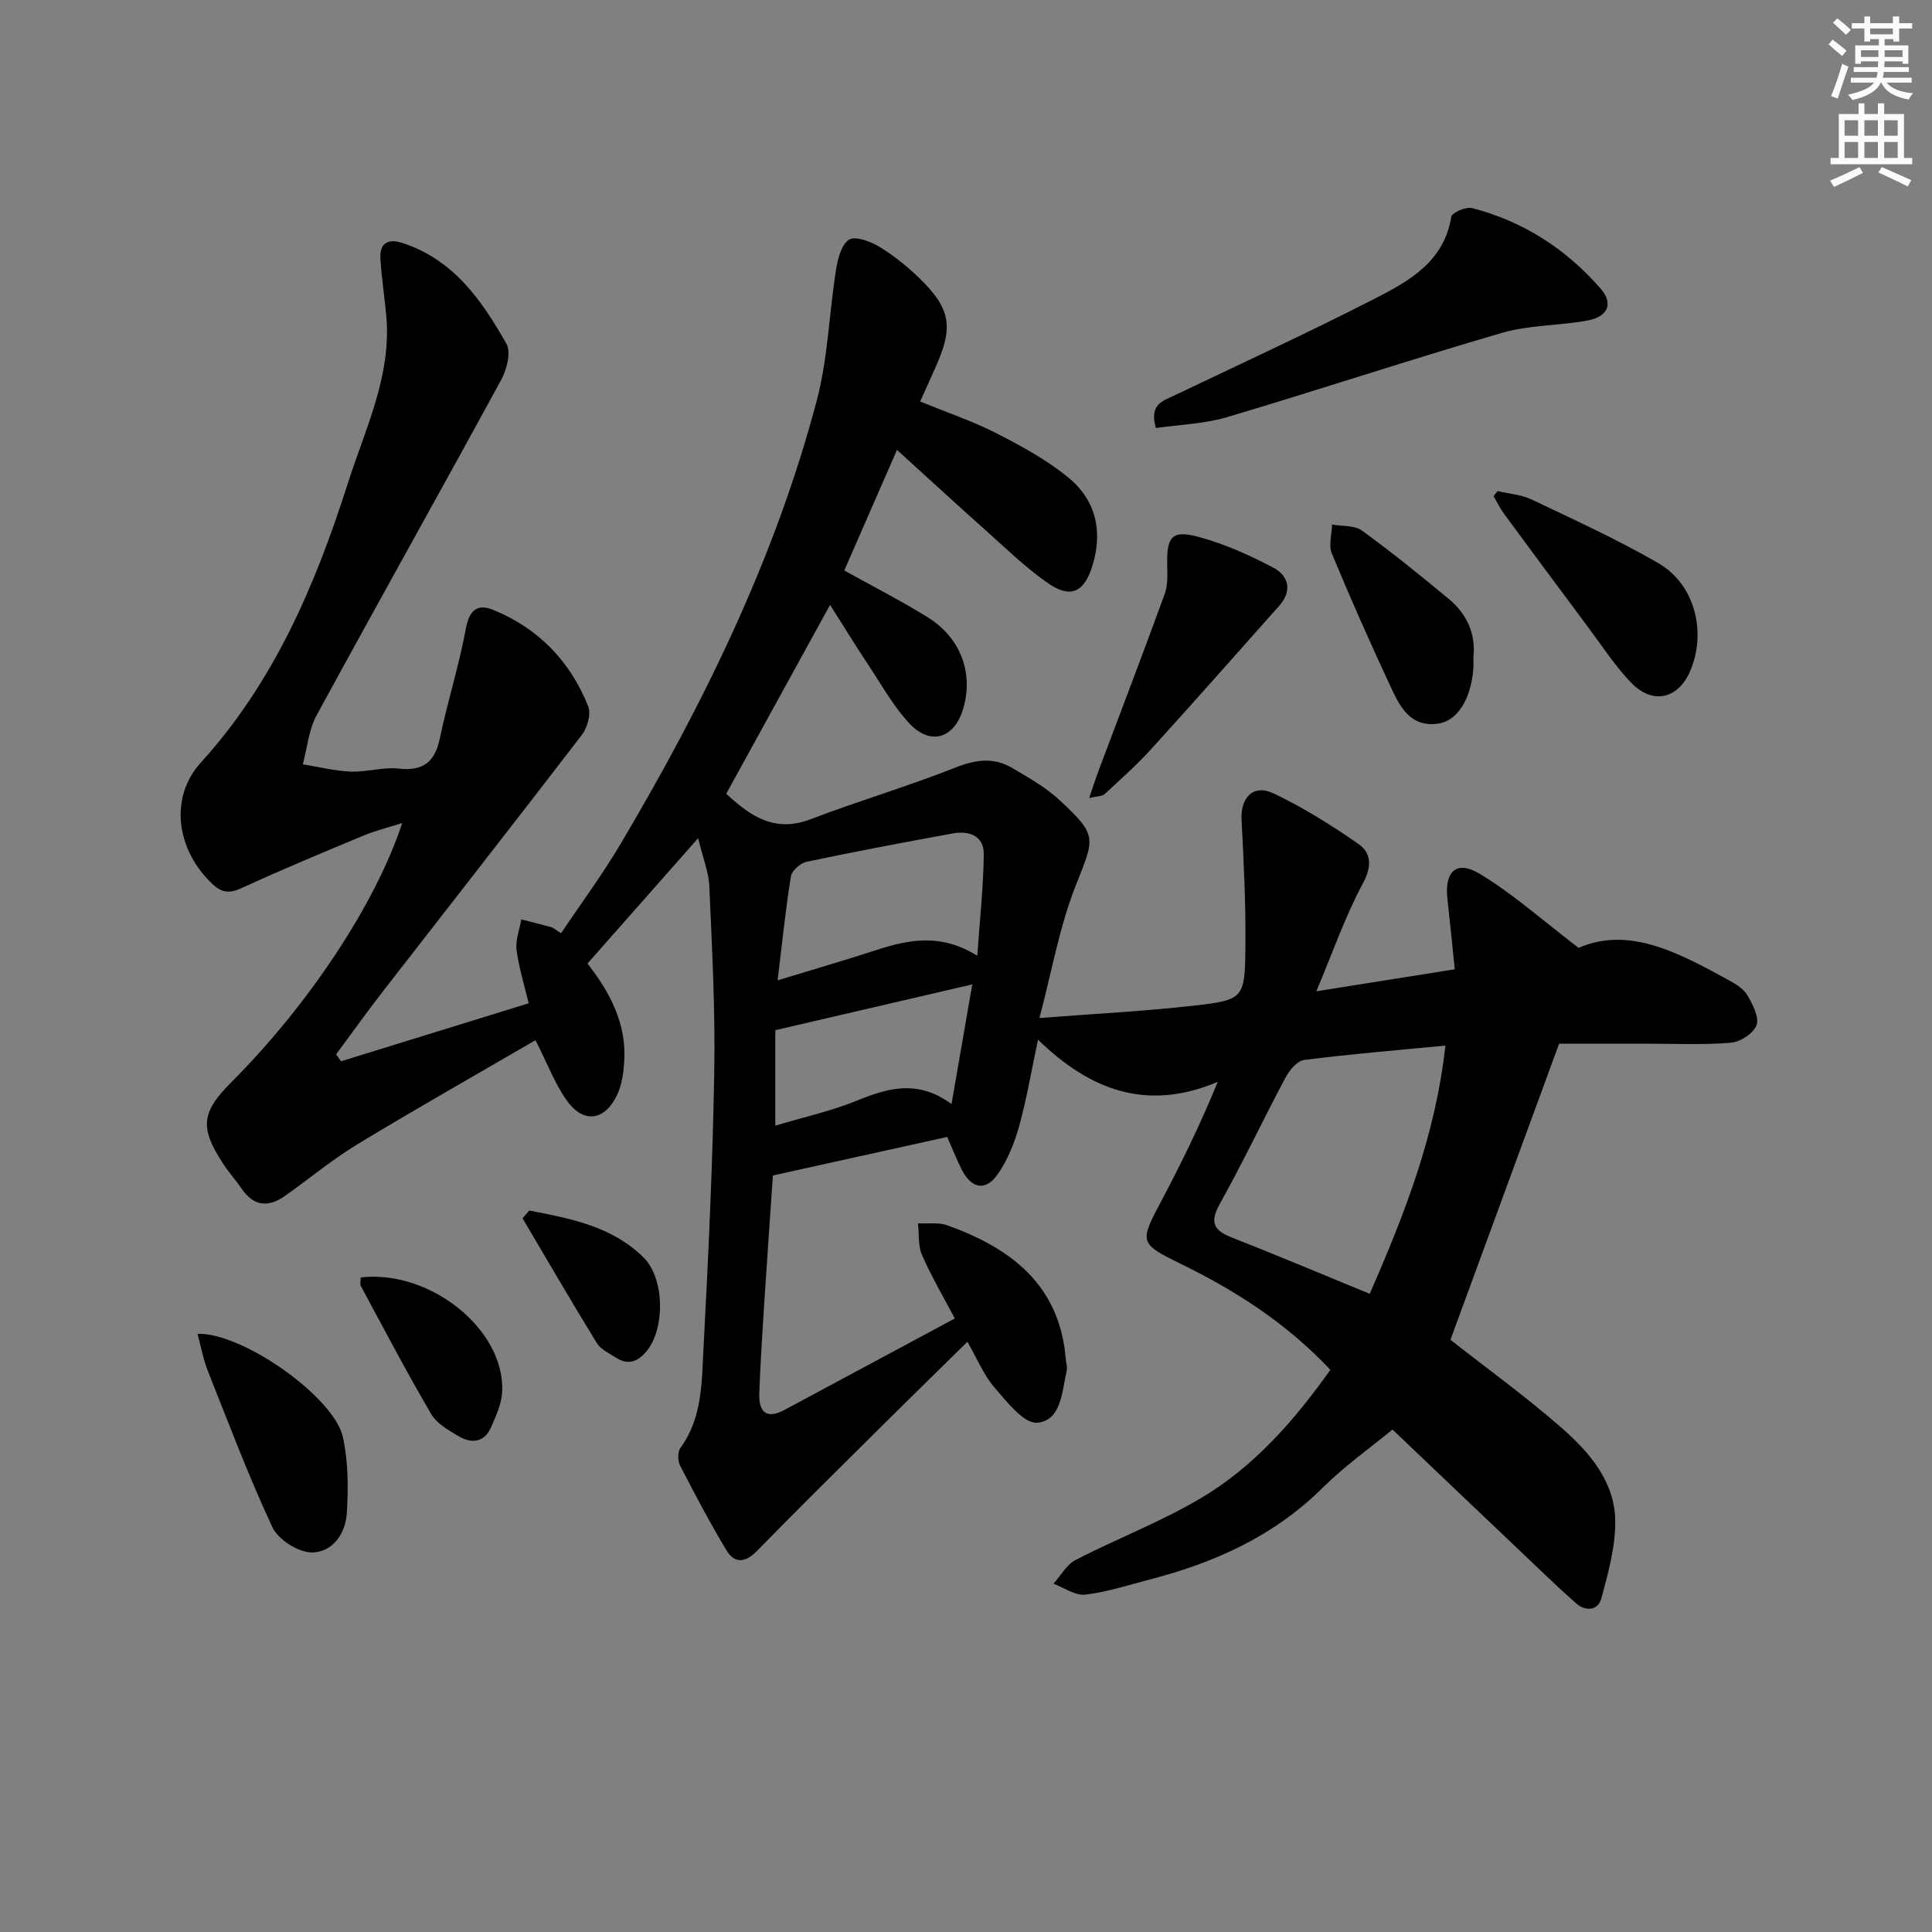 <svg enable-background="new 0 0 400 400" viewBox="0 0 400 400" xmlns="http://www.w3.org/2000/svg"><rect x="0" y="0" width="400" height="400" fill="#808080" stroke="none"/><g fill="#000001"><path d="m275.44 283.61c-9.18-9.74-19.61-16.38-30.9-21.91-8.82-4.32-8.62-4.49-4-13.24 4.1-7.75 7.95-15.62 11.59-24.48-14.57 6.18-26.37 1.84-37.22-8.73-1.41 6.63-2.36 12.34-3.9 17.88-.96 3.45-2.36 6.95-4.37 9.88-2.54 3.71-5.51 3.16-7.56-.93-1.03-2.06-1.88-4.2-2.97-6.69-11.9 2.63-23.69 5.24-36.09 7.98-.62 9.06-1.26 18.13-1.84 27.2-.38 5.97-.76 11.95-.98 17.92-.13 3.73 1.38 5.47 5.2 3.43 11.7-6.27 23.39-12.55 35.28-18.94-2.44-4.64-4.88-8.77-6.78-13.13-.85-1.94-.59-4.36-.84-6.57 2.03.11 4.23-.25 6.06.4 13.16 4.73 23.26 12.3 24.53 27.64.07.82.37 1.69.2 2.45-.99 4.3-1.08 10.33-6.09 10.79-2.75.25-6.32-4.35-8.88-7.32-2.24-2.59-3.58-5.95-5.59-9.44-5.92 5.83-11.7 11.47-17.43 17.16-8.73 8.67-17.5 17.29-26.08 26.09-2.51 2.57-4.7 2.73-6.44-.18-3.41-5.68-6.51-11.56-9.54-17.45-.5-.98-.52-2.84.08-3.66 4.55-6.21 4.39-13.53 4.77-20.57 1.02-19.1 1.9-38.23 2.23-57.35.22-12.75-.46-25.52-1.02-38.27-.13-3.06-1.37-6.07-2.32-10.03-7.83 8.87-15.17 17.18-22.9 25.94 3.34 4.36 7.9 10.96 7.63 19.44-.09 2.74-.45 5.75-1.67 8.12-2.71 5.24-7.06 5.48-10.44.55-2.32-3.38-3.81-7.32-6.29-12.23-12.32 7.17-24.68 14.16-36.82 21.52-5.24 3.18-10.01 7.15-15.03 10.71-3.43 2.43-6.46 2.2-8.96-1.45-1.22-1.78-2.69-3.4-3.87-5.21-4.88-7.51-4.53-10.62 1.72-16.88 15.97-16 29.89-36.94 35.36-53.65-3.03.97-5.63 1.6-8.07 2.62-8.4 3.5-16.8 7.01-25.07 10.8-2.5 1.15-4.12 1.13-6.15-.79-7.55-7.14-8.94-17.95-2.4-25.15 15.14-16.66 23.7-36.71 30.41-57.74 3.62-11.33 9.08-22.28 7.99-34.69-.35-3.97-.98-7.91-1.22-11.88-.19-3.06 1.41-4.26 4.44-3.3 10.65 3.4 16.54 11.89 21.65 20.9 1 1.76.07 5.36-1.1 7.5-12.64 23.21-25.59 46.25-38.22 69.47-1.63 2.99-1.92 6.71-2.83 10.1 3.3.53 6.59 1.38 9.91 1.51 3.29.13 6.67-.98 9.91-.62 5.14.56 7.53-1.38 8.56-6.33 1.59-7.59 3.96-15.03 5.37-22.65.71-3.81 2.36-5.22 5.63-3.89 9.38 3.81 15.99 10.65 19.71 20 .62 1.57-.18 4.39-1.31 5.87-13.65 17.81-27.51 35.47-41.27 53.21-3.3 4.25-6.42 8.63-9.62 12.95.34.48.67.96 1.01 1.44 12.82-3.96 25.64-7.93 38.86-12.01-.88-3.7-2.03-7.32-2.51-11.03-.26-2.04.62-4.22.98-6.34 2.06.53 4.13 1.03 6.18 1.6.46.13.85.51 2.06 1.26 4.12-6.15 8.55-12.13 12.33-18.51 17.16-28.97 31.95-59.06 40.6-91.76 2.31-8.74 2.55-18.01 3.98-27 .36-2.26 1.07-5.21 2.67-6.3 1.23-.83 4.38.3 6.19 1.38 2.97 1.78 5.74 4.01 8.25 6.42 6.58 6.33 7.25 10.12 3.68 18.19-1.06 2.41-2.15 4.8-3.36 7.5 5.53 2.26 10.86 4.06 15.83 6.59 5.14 2.62 10.31 5.47 14.77 9.08 5.81 4.72 7.3 11.26 5.01 18.49-1.71 5.42-4.55 6.7-9.31 3.34-4.6-3.24-8.68-7.22-12.9-10.98-6.07-5.41-12.05-10.92-18.2-16.5-3.32 7.6-7.08 16.2-10.91 24.96 6.02 3.35 11.79 6.29 17.27 9.69 6.84 4.24 9.51 11.56 7.36 18.89-1.81 6.19-6.75 7.79-11.16 3.08-3.25-3.47-5.63-7.78-8.29-11.79-2.65-4-5.17-8.09-8.12-12.75-7.33 13.34-14.38 26.16-21.5 39.11 5.17 4.82 10.19 8.07 17.5 5.26 9.89-3.79 20.09-6.77 29.93-10.68 4.23-1.68 7.97-2.17 11.8.09 3.41 2.02 6.96 4.01 9.83 6.69 7.93 7.4 7.21 7.7 3.25 17.77-3.35 8.52-4.93 17.73-7.46 27.3 11.34-.88 21.59-1.39 31.77-2.54 10.55-1.19 10.76-1.45 10.87-12.23.09-8.74-.34-17.5-.8-26.24-.25-4.67 2.46-7.5 6.68-5.48 6.1 2.92 11.92 6.55 17.48 10.42 2.74 1.91 2.87 4.64.95 8.22-3.65 6.78-6.19 14.16-9.63 22.32 10.11-1.61 18.92-3.01 28.67-4.56-.52-5.01-1.01-9.87-1.54-14.73-.59-5.44 1.87-7.9 6.53-5.13 6.98 4.15 13.13 9.7 20.64 15.42 10.51-4.56 20.84 1.09 31.14 6.72 1.43.78 3.04 1.78 3.82 3.12 1.09 1.87 2.46 4.5 1.88 6.16-.59 1.68-3.34 3.48-5.28 3.64-5.79.49-11.64.2-17.46.2-6.32.01-12.65 0-18.13 0-7.62 20.77-15.13 41.22-22.5 61.31 7.27 5.71 15.46 11.63 23.03 18.25 5.79 5.07 11.06 11.18 11.09 19.39.02 5.3-1.47 10.69-2.87 15.88-.71 2.62-3.33 2.75-5.27 1.02-4.22-3.74-8.25-7.68-12.34-11.56-9.03-8.57-18.04-17.16-25.64-24.4-4.51 3.72-9.86 7.5-14.44 12.04-10.03 9.96-22.26 15.48-35.64 18.96-4.49 1.17-8.96 2.64-13.53 3.18-2.07.25-4.38-1.45-6.58-2.26 1.52-1.68 2.72-3.96 4.6-4.93 8.55-4.41 17.64-7.87 25.88-12.76 10.97-6.48 19.34-16.03 26.85-26.59zm8.14-15.74c7.16-16.32 13.65-32.86 15.67-51.39-10.21.98-19.76 1.76-29.26 2.98-1.45.19-3.06 2.18-3.88 3.72-4.59 8.61-8.75 17.46-13.51 25.97-2.14 3.83-1.45 5.54 2.43 7.06 9.39 3.68 18.67 7.6 28.55 11.66zm-81.24-69.98c.52-7.55 1.26-14.27 1.34-21 .04-3.86-3.01-4.95-6.39-4.34-10.12 1.84-20.24 3.75-30.31 5.88-1.28.27-3.05 1.85-3.24 3.04-1.12 6.97-1.83 14.01-2.74 21.5 7.33-2.24 14.01-4.18 20.63-6.33 6.68-2.16 13.27-3.42 20.71 1.25zm-41.82 35.17c5.88-1.77 11.59-3.02 16.93-5.2 6.44-2.63 12.59-4.39 19.55.72 1.54-8.85 2.94-16.92 4.3-24.77-13.74 3.2-26.95 6.27-40.78 9.48z"/><path d="m239.31 88.62c-1.41-4.96 1.45-5.61 3.84-6.75 13.93-6.65 27.95-13.11 41.68-20.14 7.05-3.61 14.17-7.64 15.64-16.85.14-.85 3.04-2.13 4.3-1.8 10.58 2.73 19.45 8.45 26.6 16.65 2.73 3.13 1.58 5.84-2.77 6.64-5.83 1.07-11.98.9-17.61 2.54-19.09 5.56-37.97 11.82-57.02 17.48-4.66 1.37-9.69 1.5-14.66 2.23z"/><path d="m225.5 165.22c.8-2.33 1.31-3.96 1.91-5.55 4.59-12.24 9.27-24.44 13.74-36.72.65-1.79.55-3.93.51-5.9-.13-5.92.93-7.38 6.43-5.91 5.36 1.43 10.57 3.78 15.51 6.37 3.18 1.67 4.03 4.79 1.25 7.91-8.82 9.91-17.6 19.87-26.53 29.69-3 3.31-6.37 6.29-9.65 9.33-.51.45-1.48.38-3.17.78z"/><path d="m40.9 276.16c9.19-.34 28.27 13.03 30.1 21.4 1.11 5.09 1.13 10.54.8 15.77-.26 4.23-3.03 8.18-7.37 8.08-2.79-.07-6.84-2.67-8.03-5.21-4.96-10.62-9.11-21.64-13.44-32.55-.89-2.27-1.32-4.74-2.06-7.49z"/><path d="m310.07 101.67c2.37.56 4.92.74 7.07 1.76 8.83 4.21 17.76 8.28 26.21 13.17 7.52 4.35 10.01 14.17 6.63 22.23-2.45 5.84-7.75 7.17-12.22 2.56-3.44-3.55-6.16-7.8-9.14-11.78-5.76-7.71-11.49-15.44-17.2-23.2-.85-1.15-1.47-2.46-2.2-3.69.29-.36.57-.7.85-1.05z"/><path d="m305.05 136.09c0 .98.04 1.65-.01 2.31-.47 6.18-3.16 10.77-7.2 11.4-5.95.92-8.1-3.69-10.05-7.89-4.2-9.02-8.23-18.11-12.04-27.3-.71-1.71-.01-3.99.04-6.01 2.09.38 4.65.13 6.2 1.26 6.17 4.48 12.11 9.29 17.98 14.16 3.81 3.15 5.61 7.34 5.08 12.07z"/><path d="m74.69 264.48c14.4-1.66 29.9 10.86 29.28 23.66-.12 2.51-1.28 5.05-2.33 7.42-1.38 3.1-4.02 3.36-6.64 1.82-2.11-1.24-4.58-2.63-5.74-4.63-5.08-8.68-9.76-17.6-14.53-26.46-.26-.48-.04-1.22-.04-1.81z"/><path d="m109.58 250.63c8.49 1.64 17.1 3.24 23.65 9.71 4.4 4.35 4.47 14.64.71 19.32-1.83 2.27-3.88 3.07-6.46 1.4-1.38-.89-3.1-1.67-3.9-2.97-5.25-8.54-10.29-17.22-15.39-25.85.47-.53.93-1.07 1.39-1.61z"/></g><path d="m378.6 9.2.8-1c.9.7 1.9 1.4 2.9 2.3l-.9 1.1c-1.1-.9-2-1.7-2.8-2.4zm.5 10.7c.9-2.1 1.6-4.3 2.3-6.7.4.2.8.4 1.3.6-.7 2.1-1.5 4.3-2.2 6.6zm.4-15.2.9-.9c1 .8 2 1.6 2.8 2.4l-1 1c-1-.9-1.9-1.8-2.7-2.5zm12.5-1.3h1.2v1.4h2.7v1.1h-2.7v2.7h-1.2v-.5h-1.8v1.3h4.9v3.8h-1.2v-.5h-3.7c0 .4-.1.9-.1 1.2h5.1v1h-5.2c0 .5-.1.9-.2 1.2h6v1h-5.2c1.1 1.3 2.9 2 5.5 2.2-.4.4-.7.8-.9 1.3-2.9-.5-4.8-1.6-5.7-3.5h-.1c-.8 1.7-2.7 2.9-5.9 3.6-.2-.4-.6-.8-.9-1.1 2.8-.6 4.6-1.4 5.4-2.5h-4.8v-1h5.3c.1-.3.2-.7.2-1.2h-4.9v-1h5c0-.4 0-.8.1-1.2h-3.6v.5h-1.2v-3.8h4.9v-1.3h-1.8v.5h-1.2v-2.7h-2.6v-1.1h2.6v-1.4h1.2v1.4h4.7v-1.4zm-6.7 8.4h3.6c0-.4 0-.9 0-1.4h-3.6zm1.9-4.7h4.7v-1.2h-4.7zm6.7 3.3h-3.7v1.4h3.7z" fill="#fcfbfa"/><path d="m384.7 21.4h1.3v2.2h2.8v-2.2h1.3v2.2h4.1v9.1h1.7v1.3h-16.9v-1.3h1.7v-9.1h4.1v-2.2zm.3 13.2.7 1.2c-1.8.9-3.8 1.9-6 2.9-.2-.4-.5-.8-.8-1.3 2.4-1 4.4-2 6.1-2.8zm-3.1-6.5h2.8v-3.2h-2.8zm0 4.6h2.8v-3.3h-2.8zm4.1-4.6h2.8v-3.2h-2.8zm0 4.6h2.8v-3.3h-2.8zm3.6 1.9c2.1.9 4.1 1.8 6.1 2.7l-.7 1.3c-2.2-1.1-4.2-2-6.1-2.9zm3.3-9.7h-2.8v3.2h2.8zm-2.8 7.8h2.8v-3.3h-2.8z" fill="#fcfbfa"/></svg>